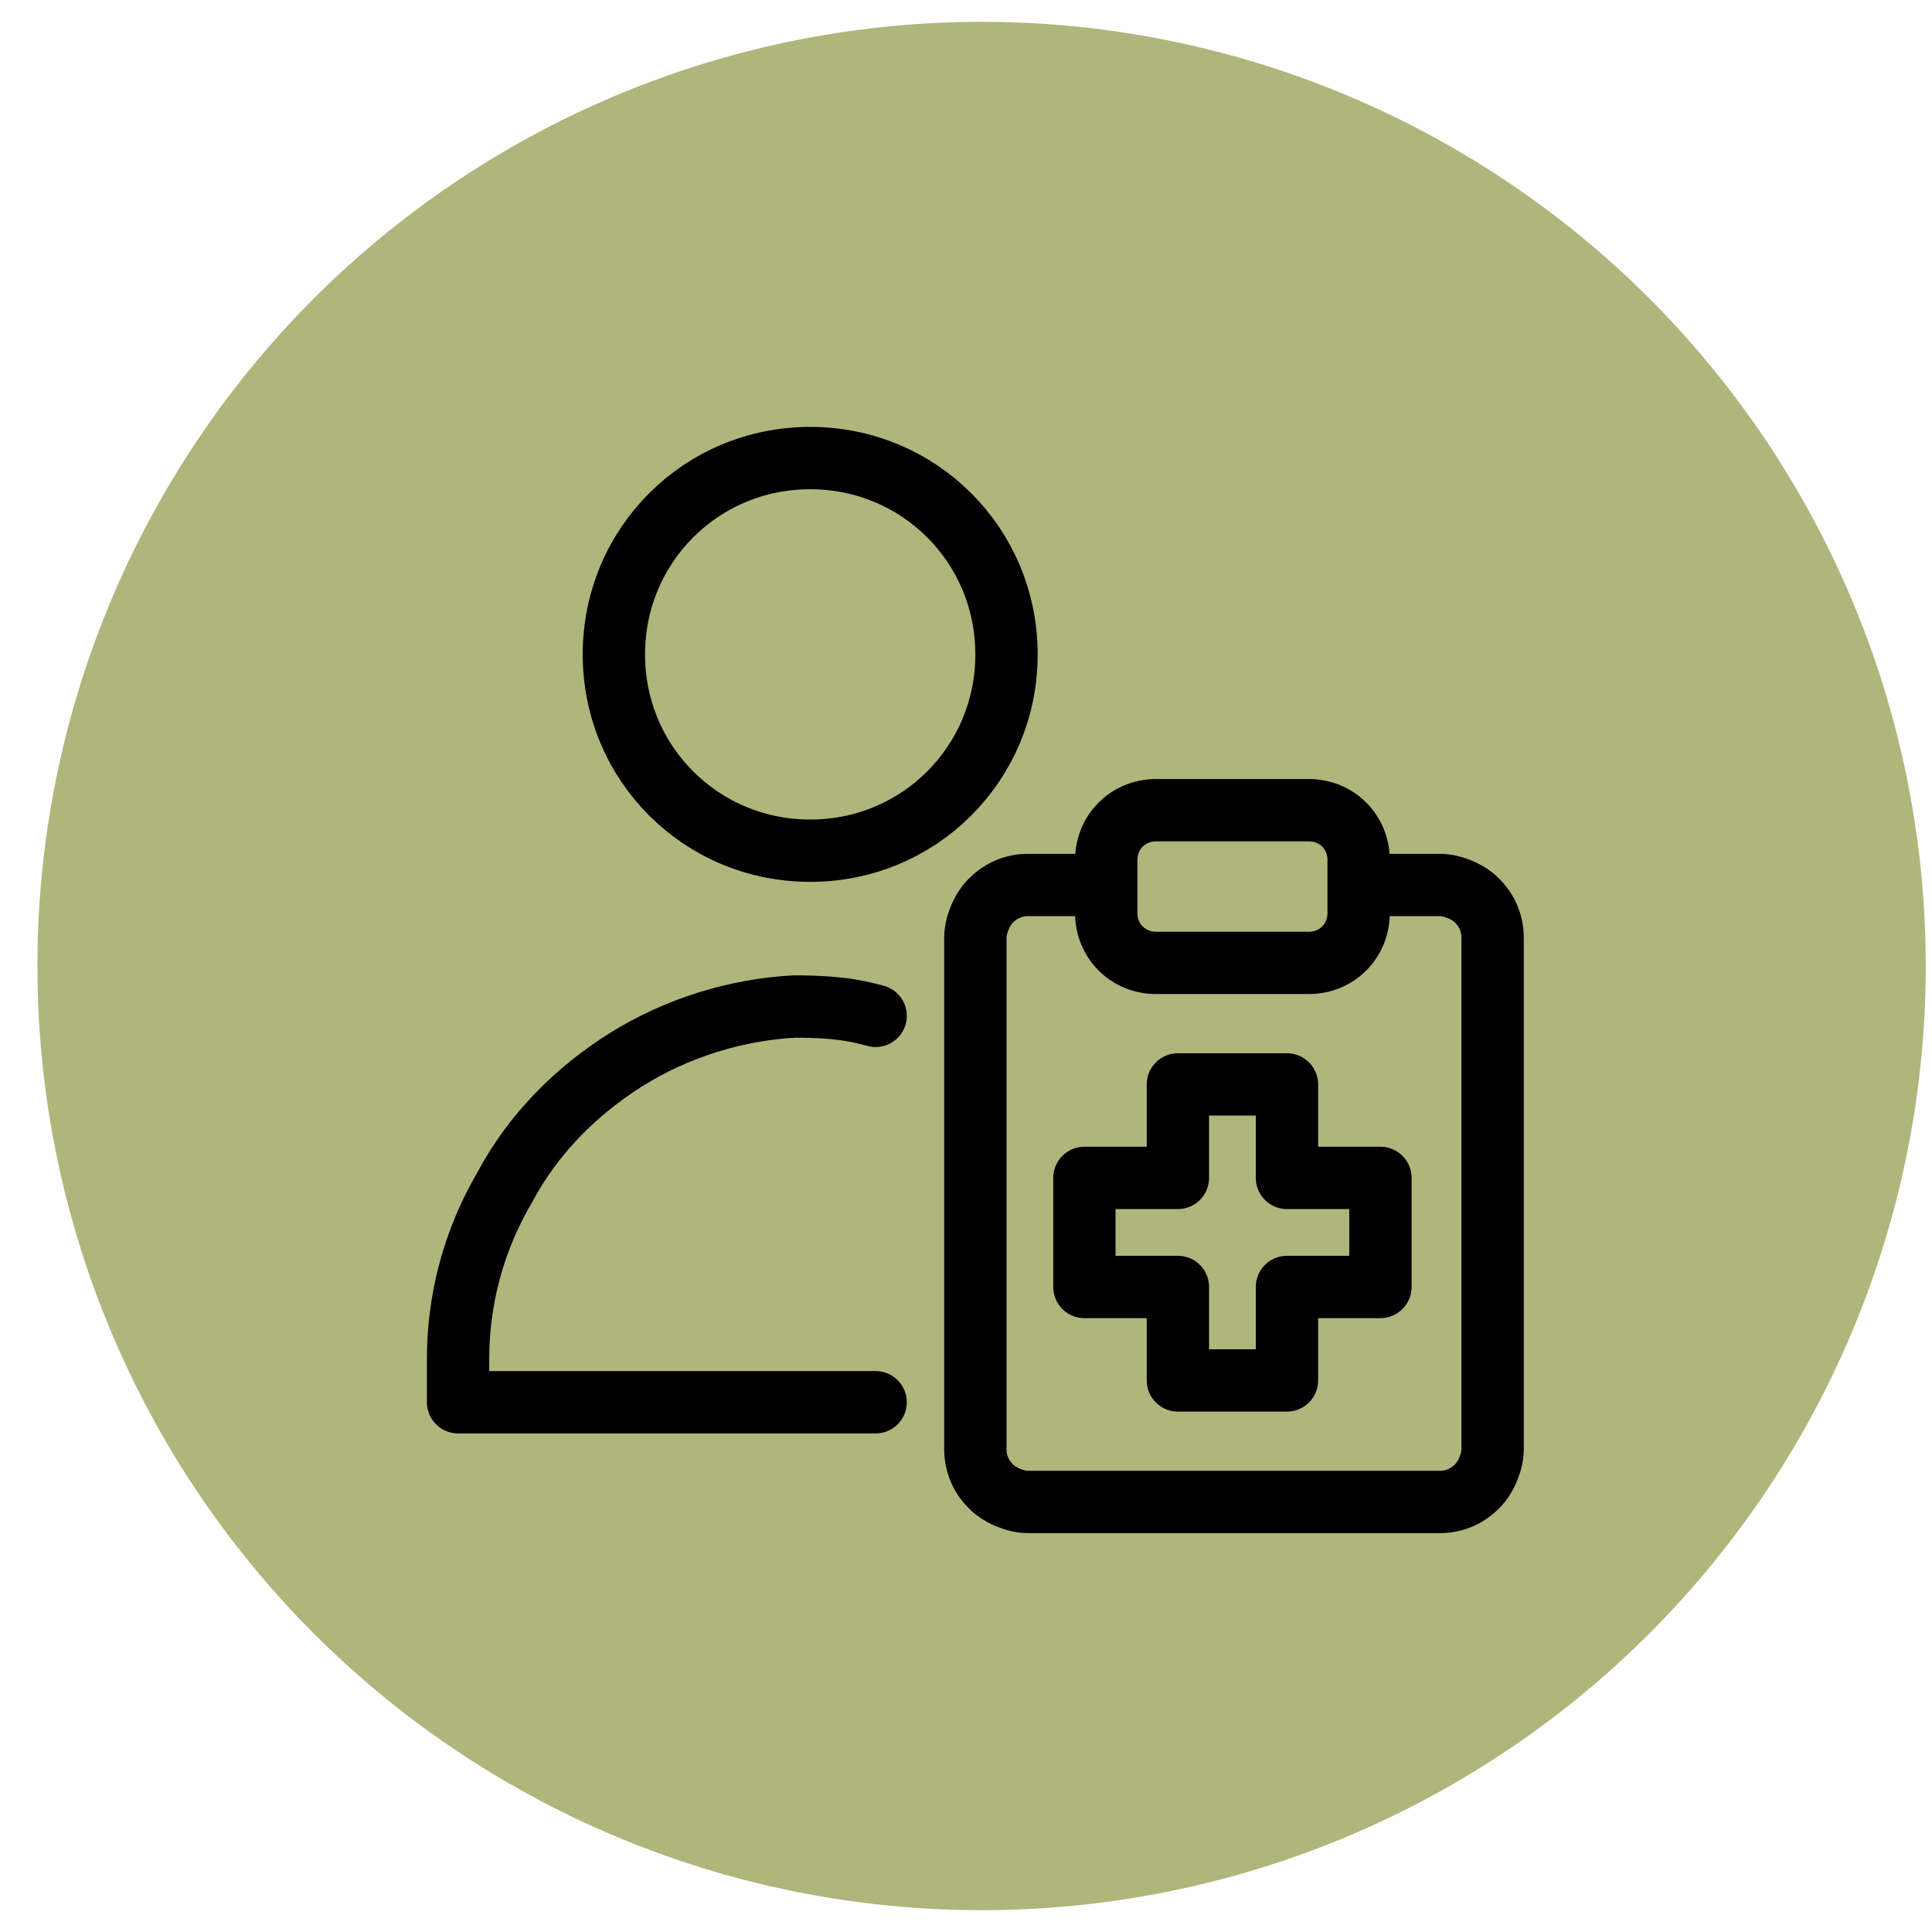 <?xml version="1.0" encoding="UTF-8"?>
<svg id="Layer_1" xmlns="http://www.w3.org/2000/svg" xmlns:xlink="http://www.w3.org/1999/xlink" version="1.1" viewBox="0 0 62 62">
  <!-- Generator: Adobe Illustrator 29.3.1, SVG Export Plug-In . SVG Version: 2.1.0 Build 151)  -->
  <defs>
    <style>
      .st0 {
        fill: none;
        stroke: #000;
        stroke-linecap: round;
        stroke-linejoin: round;
        stroke-width: 2px;
      }

      .st1 {
        isolation: isolate;
      }

      .st2 {
        fill: #b0b57b;
      }
    </style>
  </defs>
  <circle class="st2" cx="31.5" cy="31" r="30.3"/>
  <g id="items" class="st1">
    <g id="blend">
      <g id="g-root-2_8cxppkb0dmt-stroke">
        <g id="_x32__x5F_8cxppkb0dmt-stroke">
          <path class="st0" d="M43.7,28.4h2.5c.4,0,.9.2,1.2.5s.5.7.5,1.2v16.4c0,.4-.2.9-.5,1.2s-.7.5-1.2.5h-13.2c-.4,0-.9-.2-1.2-.5s-.5-.7-.5-1.2v-16.4c0-.4.2-.9.5-1.2.3-.3.7-.5,1.2-.5h2.5M42,26h-4.9c-.9,0-1.6.7-1.6,1.6v1.7c0,.9.7,1.6,1.6,1.6h4.9c.9,0,1.6-.7,1.6-1.6v-1.7c0-.9-.7-1.6-1.6-1.6ZM26,27.3c3.5,0,6.3-2.8,6.3-6.3s-2.8-6.3-6.3-6.3-6.3,2.8-6.3,6.3,2.8,6.3,6.3,6.3ZM28.1,45h-13.4v-1.4c0-1.9.5-3.8,1.5-5.5.9-1.7,2.3-3.1,3.9-4.1s3.5-1.6,5.4-1.7c1.6,0,2.2.2,2.6.3M41.3,34.8h-3.5v3h-3v3.5h3v3h3.5v-3h3v-3.5h-3v-3Z"/>
        </g>
      </g>
    </g>
  </g>
</svg>